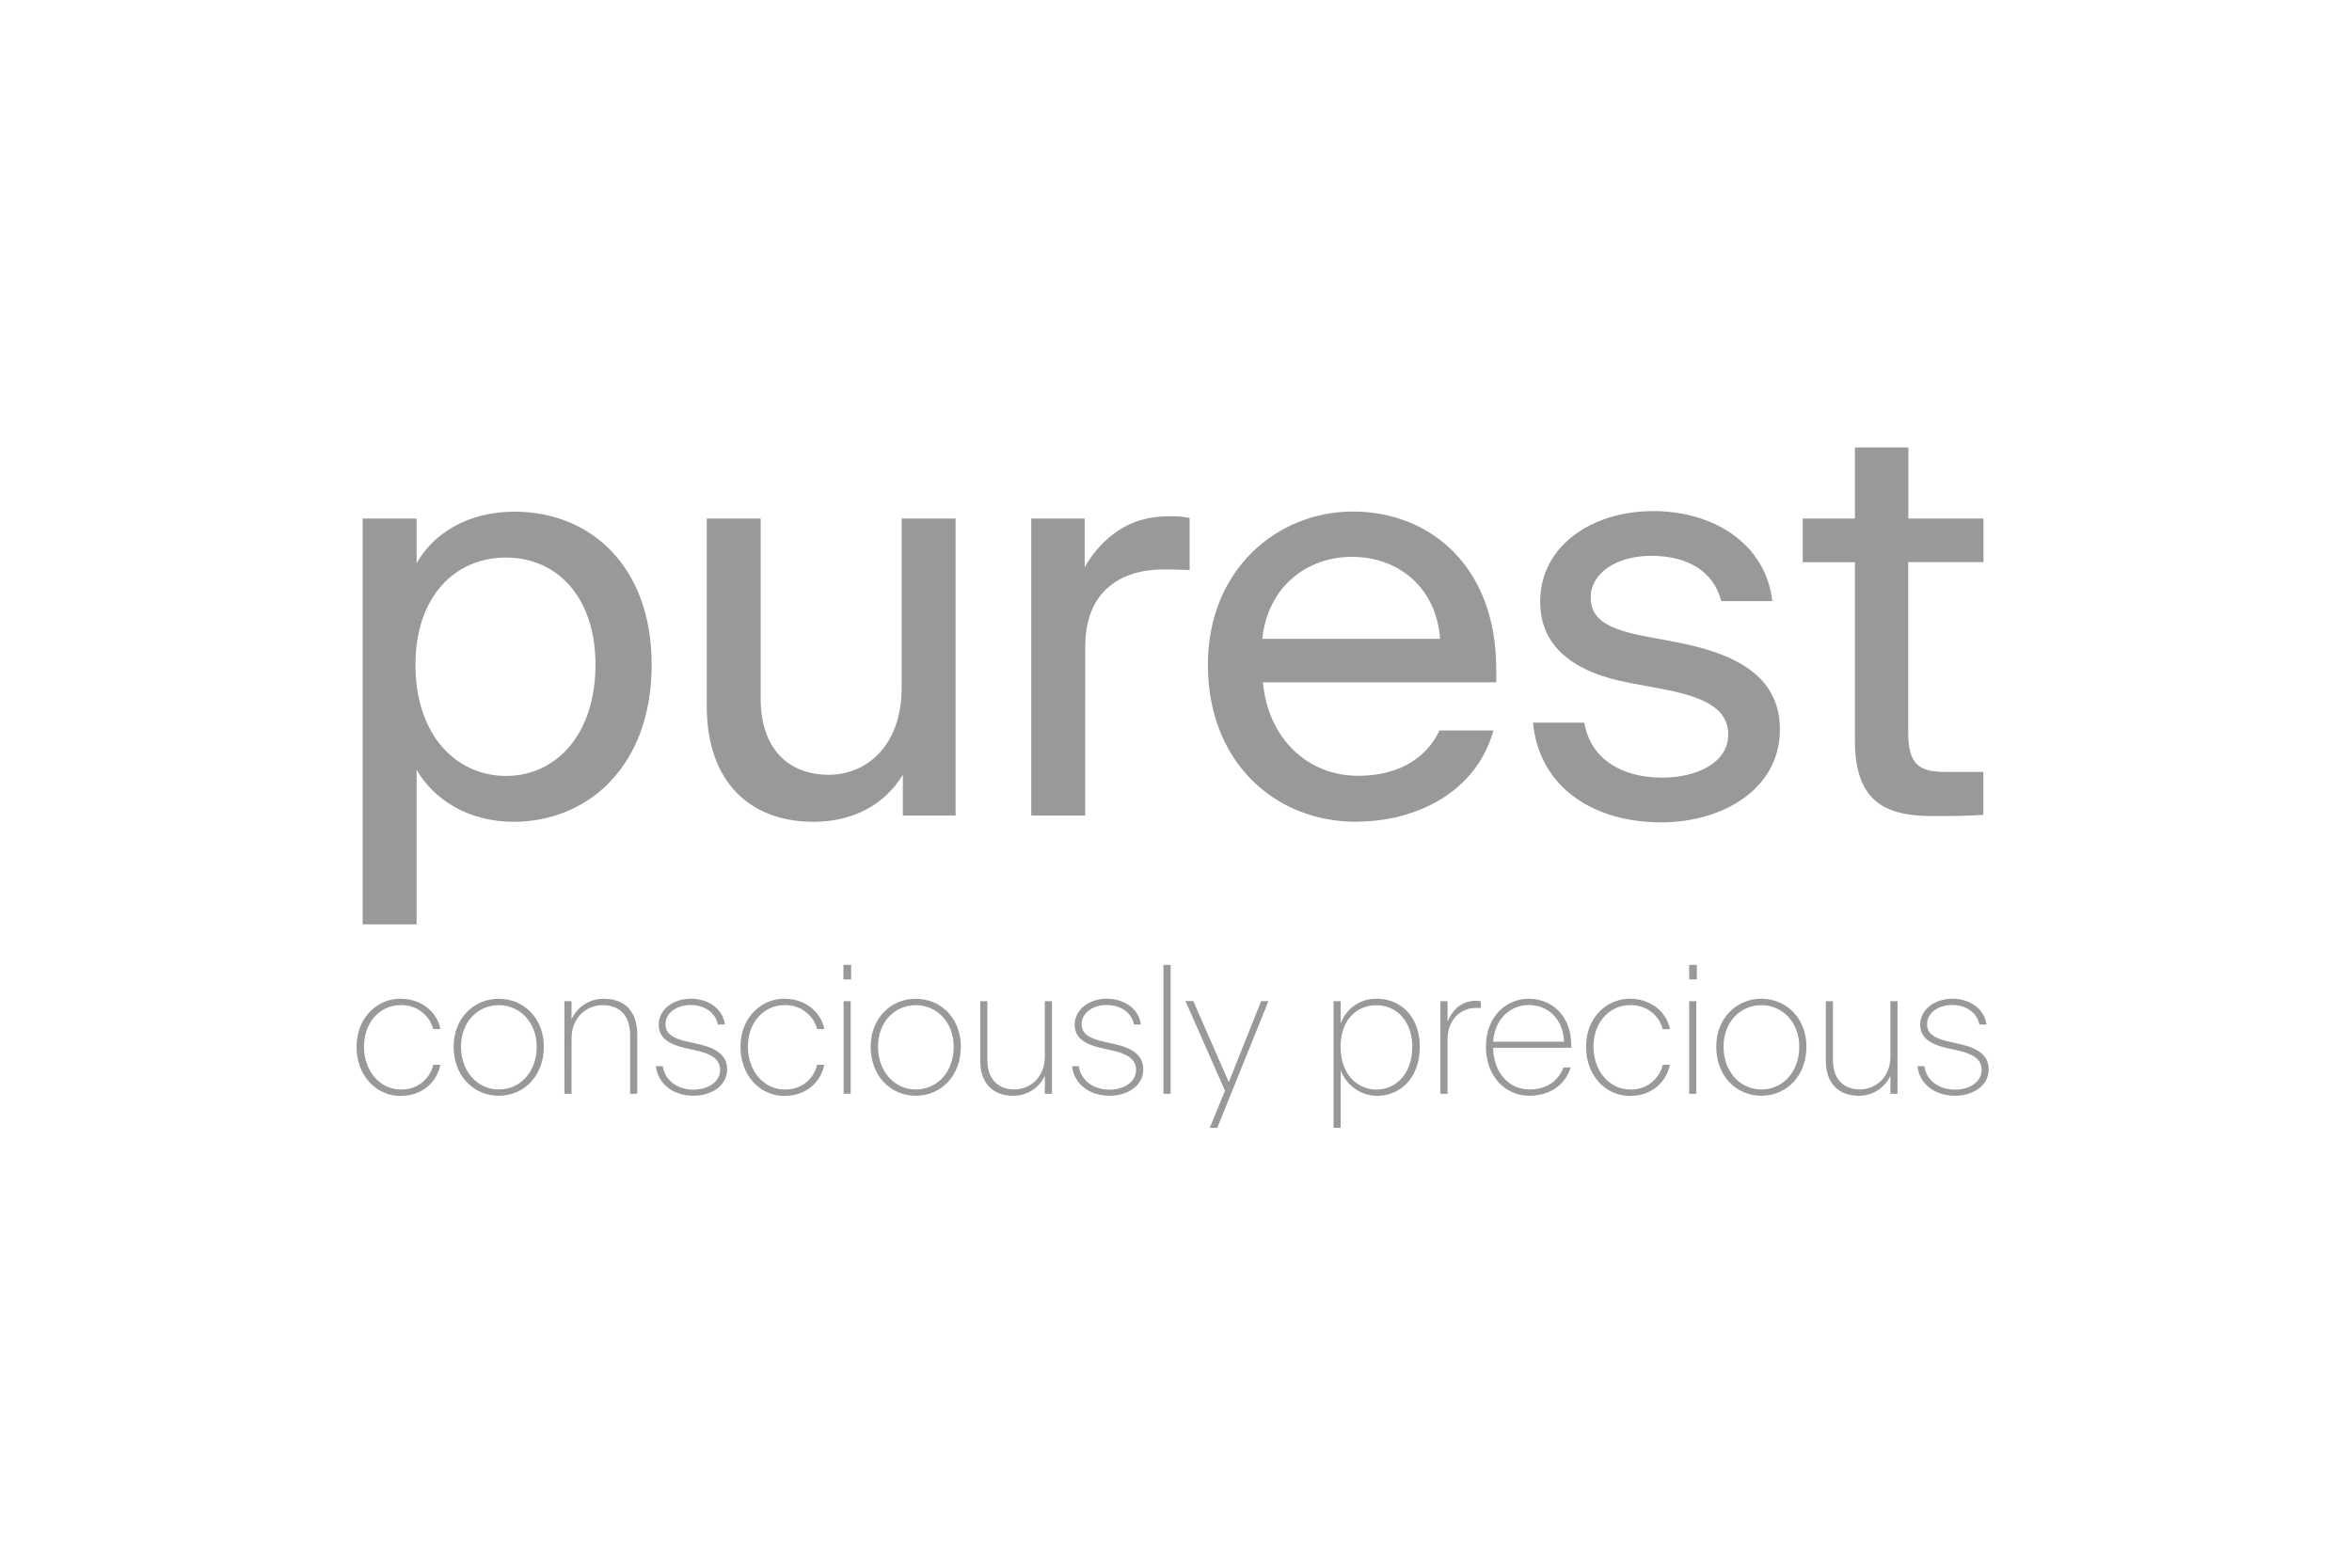 <svg xmlns="http://www.w3.org/2000/svg" viewBox="0 0 660 440"><defs><style>.cls-1{fill:none;}.cls-2{fill:#999;}</style></defs><g id="Livello_1" data-name="Livello 1"><rect class="cls-1" width="660" height="440"/></g><g id="Layer_97" data-name="Layer 97"><path class="cls-2" d="M100.07,293.78c0-8.14,5.78-13.46,12.31-13.46,5.73,0,10.25,3.56,11.2,8.53h-2a9.11,9.11,0,0,0-9.24-6.73c-5.47,0-10.19,4.57-10.19,11.66,0,6.68,4.36,12,10.29,12a9,9,0,0,0,9.14-6.93h2c-1.1,5.22-5.42,8.74-11.15,8.74-6.93,0-12.36-5.78-12.36-13.76"/><path class="cls-2" d="M127.3,293.78c0-8,5.68-13.46,12.66-13.46s12.65,5.42,12.65,13.46c0,8.23-5.62,13.76-12.65,13.76S127.3,302,127.3,293.78m23.3,0c0-6.88-4.72-11.66-10.64-11.66s-10.6,4.72-10.6,11.66,4.62,12,10.6,12,10.64-4.87,10.64-12"/><path class="cls-2" d="M160.38,307h-2V281h2v5.12a9.73,9.73,0,0,1,9.15-5.78c5.37,0,9.29,3.07,9.29,10.1V307h-2V290.66c0-5.93-3.21-8.54-7.69-8.54s-8.74,3.32-8.74,9.45Z"/><path class="cls-2" d="M184,299.25h2c.55,4,4.12,6.58,8.58,6.58,3.87,0,7.49-2,7.49-5.58,0-3.06-2.66-4.52-6.73-5.42l-3.17-.7c-4.57-1.06-7.33-2.92-7.33-6.53,0-4.32,4.12-7.29,9-7.29,5,0,9,2.87,9.59,7.24h-2c-.61-3.22-3.57-5.48-7.69-5.48-3.86,0-7,2.26-7,5.38,0,2.76,2.26,4,6,4.87l3.17.7c5,1.11,8.14,3.11,8.14,7.09,0,4.76-4.57,7.43-9.45,7.43-5.47,0-9.94-3.11-10.54-8.29"/><path class="cls-2" d="M207.8,293.78c0-8.14,5.77-13.46,12.3-13.46,5.73,0,10.25,3.56,11.21,8.53h-2a9.11,9.11,0,0,0-9.24-6.73c-5.47,0-10.19,4.57-10.19,11.66,0,6.68,4.37,12,10.29,12a9,9,0,0,0,9.14-6.93h2c-1.11,5.22-5.43,8.74-11.16,8.74-6.93,0-12.35-5.78-12.35-13.76"/><path class="cls-2" d="M236.67,274.89h2.17v-4.07h-2.17Zm.05,32.09h2V281h-2Z"/><path class="cls-2" d="M244.32,293.78c0-8,5.68-13.46,12.66-13.46s12.65,5.42,12.65,13.46c0,8.23-5.62,13.76-12.65,13.76s-12.66-5.53-12.66-13.76m23.3,0c0-6.88-4.72-11.66-10.64-11.66s-10.6,4.72-10.6,11.66,4.62,12,10.6,12,10.64-4.87,10.64-12"/><path class="cls-2" d="M293.2,301.91a9.65,9.65,0,0,1-8.93,5.63c-5.28,0-9.2-3.17-9.2-9.85V281h2v16.48c0,5.62,3.21,8.28,7.54,8.28s8.58-3.22,8.58-9.29V281h2v26h-2Z"/><path class="cls-2" d="M300.73,299.25h2c.55,4,4.12,6.58,8.58,6.58,3.87,0,7.49-2,7.49-5.58,0-3.06-2.66-4.52-6.73-5.42l-3.16-.7c-4.58-1.06-7.34-2.92-7.34-6.53,0-4.32,4.12-7.29,9-7.29,5,0,9,2.87,9.59,7.24h-1.95c-.61-3.22-3.57-5.48-7.69-5.48-3.86,0-7,2.26-7,5.38,0,2.76,2.26,4,6,4.87l3.16.7c5,1.11,8.14,3.11,8.14,7.09,0,4.76-4.57,7.43-9.45,7.43-5.47,0-9.94-3.11-10.54-8.29"/><rect class="cls-2" x="326.48" y="270.82" width="2.01" height="36.17"/><polygon class="cls-2" points="341.59 316.53 339.48 316.53 343.75 306.13 332.65 280.97 334.86 280.97 344.81 303.72 353.9 280.97 355.95 280.97 341.59 316.53"/><path class="cls-2" d="M376.21,300.3v16.23h-2V281h2v6.33a10.42,10.42,0,0,1,10.19-7c6.53,0,12,4.88,12,13.47,0,8.78-5.48,13.76-12,13.76a10.93,10.93,0,0,1-10.19-7.24m20.09-6.52c0-7.19-4.42-11.66-10.1-11.66-4.87,0-10,3.47-10,11.66s5.12,12,10,12c5.68,0,10.1-4.62,10.1-12"/><path class="cls-2" d="M406.2,307h-2V281h2v5.77a11,11,0,0,1,2.26-3.56,7.89,7.89,0,0,1,5.73-2.31c.45,0,.75.05,1.36.1v1.9c-.81,0-1.16,0-1.56,0-3.21,0-7.79,2.46-7.79,8.94Z"/><path class="cls-2" d="M429.23,307.54c-7.08,0-12.26-5.68-12.26-13.76,0-8.64,5.83-13.46,12-13.46,6.37,0,11.95,4.62,11.95,13.1v.66H419c.05,6.62,4.17,11.7,10.2,11.7,4.77,0,8-2.31,9.54-6.18h2c-1.45,4.88-5.88,7.94-11.55,7.94M419,292.37h19.89c-.25-6.48-4.62-10.3-9.94-10.3-5,0-9.54,3.87-9.95,10.3"/><path class="cls-2" d="M445.08,293.78c0-8.14,5.77-13.46,12.3-13.46,5.73,0,10.25,3.56,11.21,8.53h-2a9.11,9.11,0,0,0-9.24-6.73c-5.47,0-10.19,4.57-10.19,11.66,0,6.68,4.36,12,10.29,12a9,9,0,0,0,9.14-6.93h2c-1.11,5.22-5.43,8.74-11.16,8.74-6.93,0-12.35-5.78-12.35-13.76"/><path class="cls-2" d="M474,274.89h2.16v-4.07H474ZM474,307h2V281h-2Z"/><path class="cls-2" d="M481.6,293.78c0-8,5.67-13.46,12.65-13.46s12.66,5.42,12.66,13.46c0,8.23-5.62,13.76-12.66,13.76S481.6,302,481.6,293.78m23.3,0c0-6.88-4.72-11.66-10.65-11.66s-10.6,4.72-10.6,11.66,4.62,12,10.6,12,10.65-4.87,10.65-12"/><path class="cls-2" d="M530.48,301.91a9.66,9.66,0,0,1-8.94,5.63c-5.27,0-9.19-3.17-9.19-9.85V281h2v16.48c0,5.62,3.21,8.28,7.54,8.28s8.58-3.22,8.58-9.29V281h2v26h-2Z"/><path class="cls-2" d="M538,299.25h2c.55,4,4.11,6.58,8.59,6.58,3.86,0,7.48-2,7.48-5.58,0-3.06-2.66-4.52-6.73-5.42l-3.17-.7c-4.57-1.06-7.33-2.92-7.33-6.53,0-4.32,4.12-7.29,9-7.29,5,0,9,2.87,9.6,7.24h-2c-.61-3.22-3.57-5.48-7.69-5.48-3.86,0-7,2.26-7,5.38,0,2.76,2.26,4,6,4.87l3.16.7c5,1.11,8.14,3.11,8.14,7.09,0,4.76-4.57,7.43-9.44,7.43-5.48,0-9.95-3.11-10.55-8.29"/><path class="cls-2" d="M116.9,216v43.44H101.77V145.54H116.9v12.55c4.5-8.05,14-14.48,27.51-14.48,21.08,0,38.45,15.12,38.45,42.95,0,28.48-17.86,44.09-38.77,44.09-12.87,0-22.53-6.44-27.19-14.64m50.2-29.45c0-19.3-11.1-30.08-25.1-30.08-14.32,0-25.42,10.94-25.42,30.08,0,19.95,11.58,31.22,25.42,31.22,14,0,25.1-11.59,25.1-31.22"/><path class="cls-2" d="M253.35,217.46c-5.15,8.36-13.84,13.19-25.1,13.19-17.7,0-29.93-11.1-29.93-32.5V145.54h15.13v50.52c0,14,7.72,21.4,19.14,21.4,10.46,0,20.43-8.05,20.43-24.46V145.54h15.13v83.34h-14.8Z"/><path class="cls-2" d="M304.51,228.88H289.38V145.54h15v13.68a30.56,30.56,0,0,1,7.24-8.69c5-4,10-5.63,16.89-5.63a26.15,26.15,0,0,1,5.31.48V160c-3.86-.16-5.63-.16-7.56-.16-9.17,0-21.72,4-21.72,21.72Z"/><path class="cls-2" d="M380.61,230.65c-23,0-41.66-16.9-41.66-44.08,0-26.71,19.46-43,40.7-43s40.22,15,40.22,44.25v3.69H354.39c1.45,15.77,12.55,26.23,26.7,26.23,9.82,0,18.51-3.7,22.85-12.71h15.13c-4.83,17.37-21.73,25.58-38.46,25.58m-26.38-51.32H404.1c-1-14-11.26-23-24.77-23-12.88,0-23.65,8.69-25.1,23"/><path class="cls-2" d="M430.1,202.82h14.48c1.77,10.45,10.78,15.44,21.88,15.44,9.33,0,18.5-4,18.5-12.07,0-7.4-6.76-10.61-18.82-12.87l-8.53-1.6c-15.93-2.9-25.42-10.14-25.42-22.85,0-15.61,14.48-25.42,31.7-25.42,17.05,0,31.53,9.17,33.46,25.26H483c-2.09-8.37-9.5-12.71-19.63-12.71-9.49,0-17,4.66-17,11.74,0,6.44,5.47,9,15.76,10.94l8.53,1.61c17.54,3.38,28.8,10.14,28.8,24.46,0,16.73-16.09,26.06-33.3,26.06-18.5,0-34.11-9.33-36-28"/><path class="cls-2" d="M520.51,207.8v-50H505.87V145.54h14.64V125.59h15v19.95h21.08v12.23H535.47v47.94c0,9.17,3.38,10.94,10.46,10.94h10.62v12.07c-5.63.32-8.2.32-14.31.32-13.2,0-21.73-4-21.73-21.24"/></g></svg>